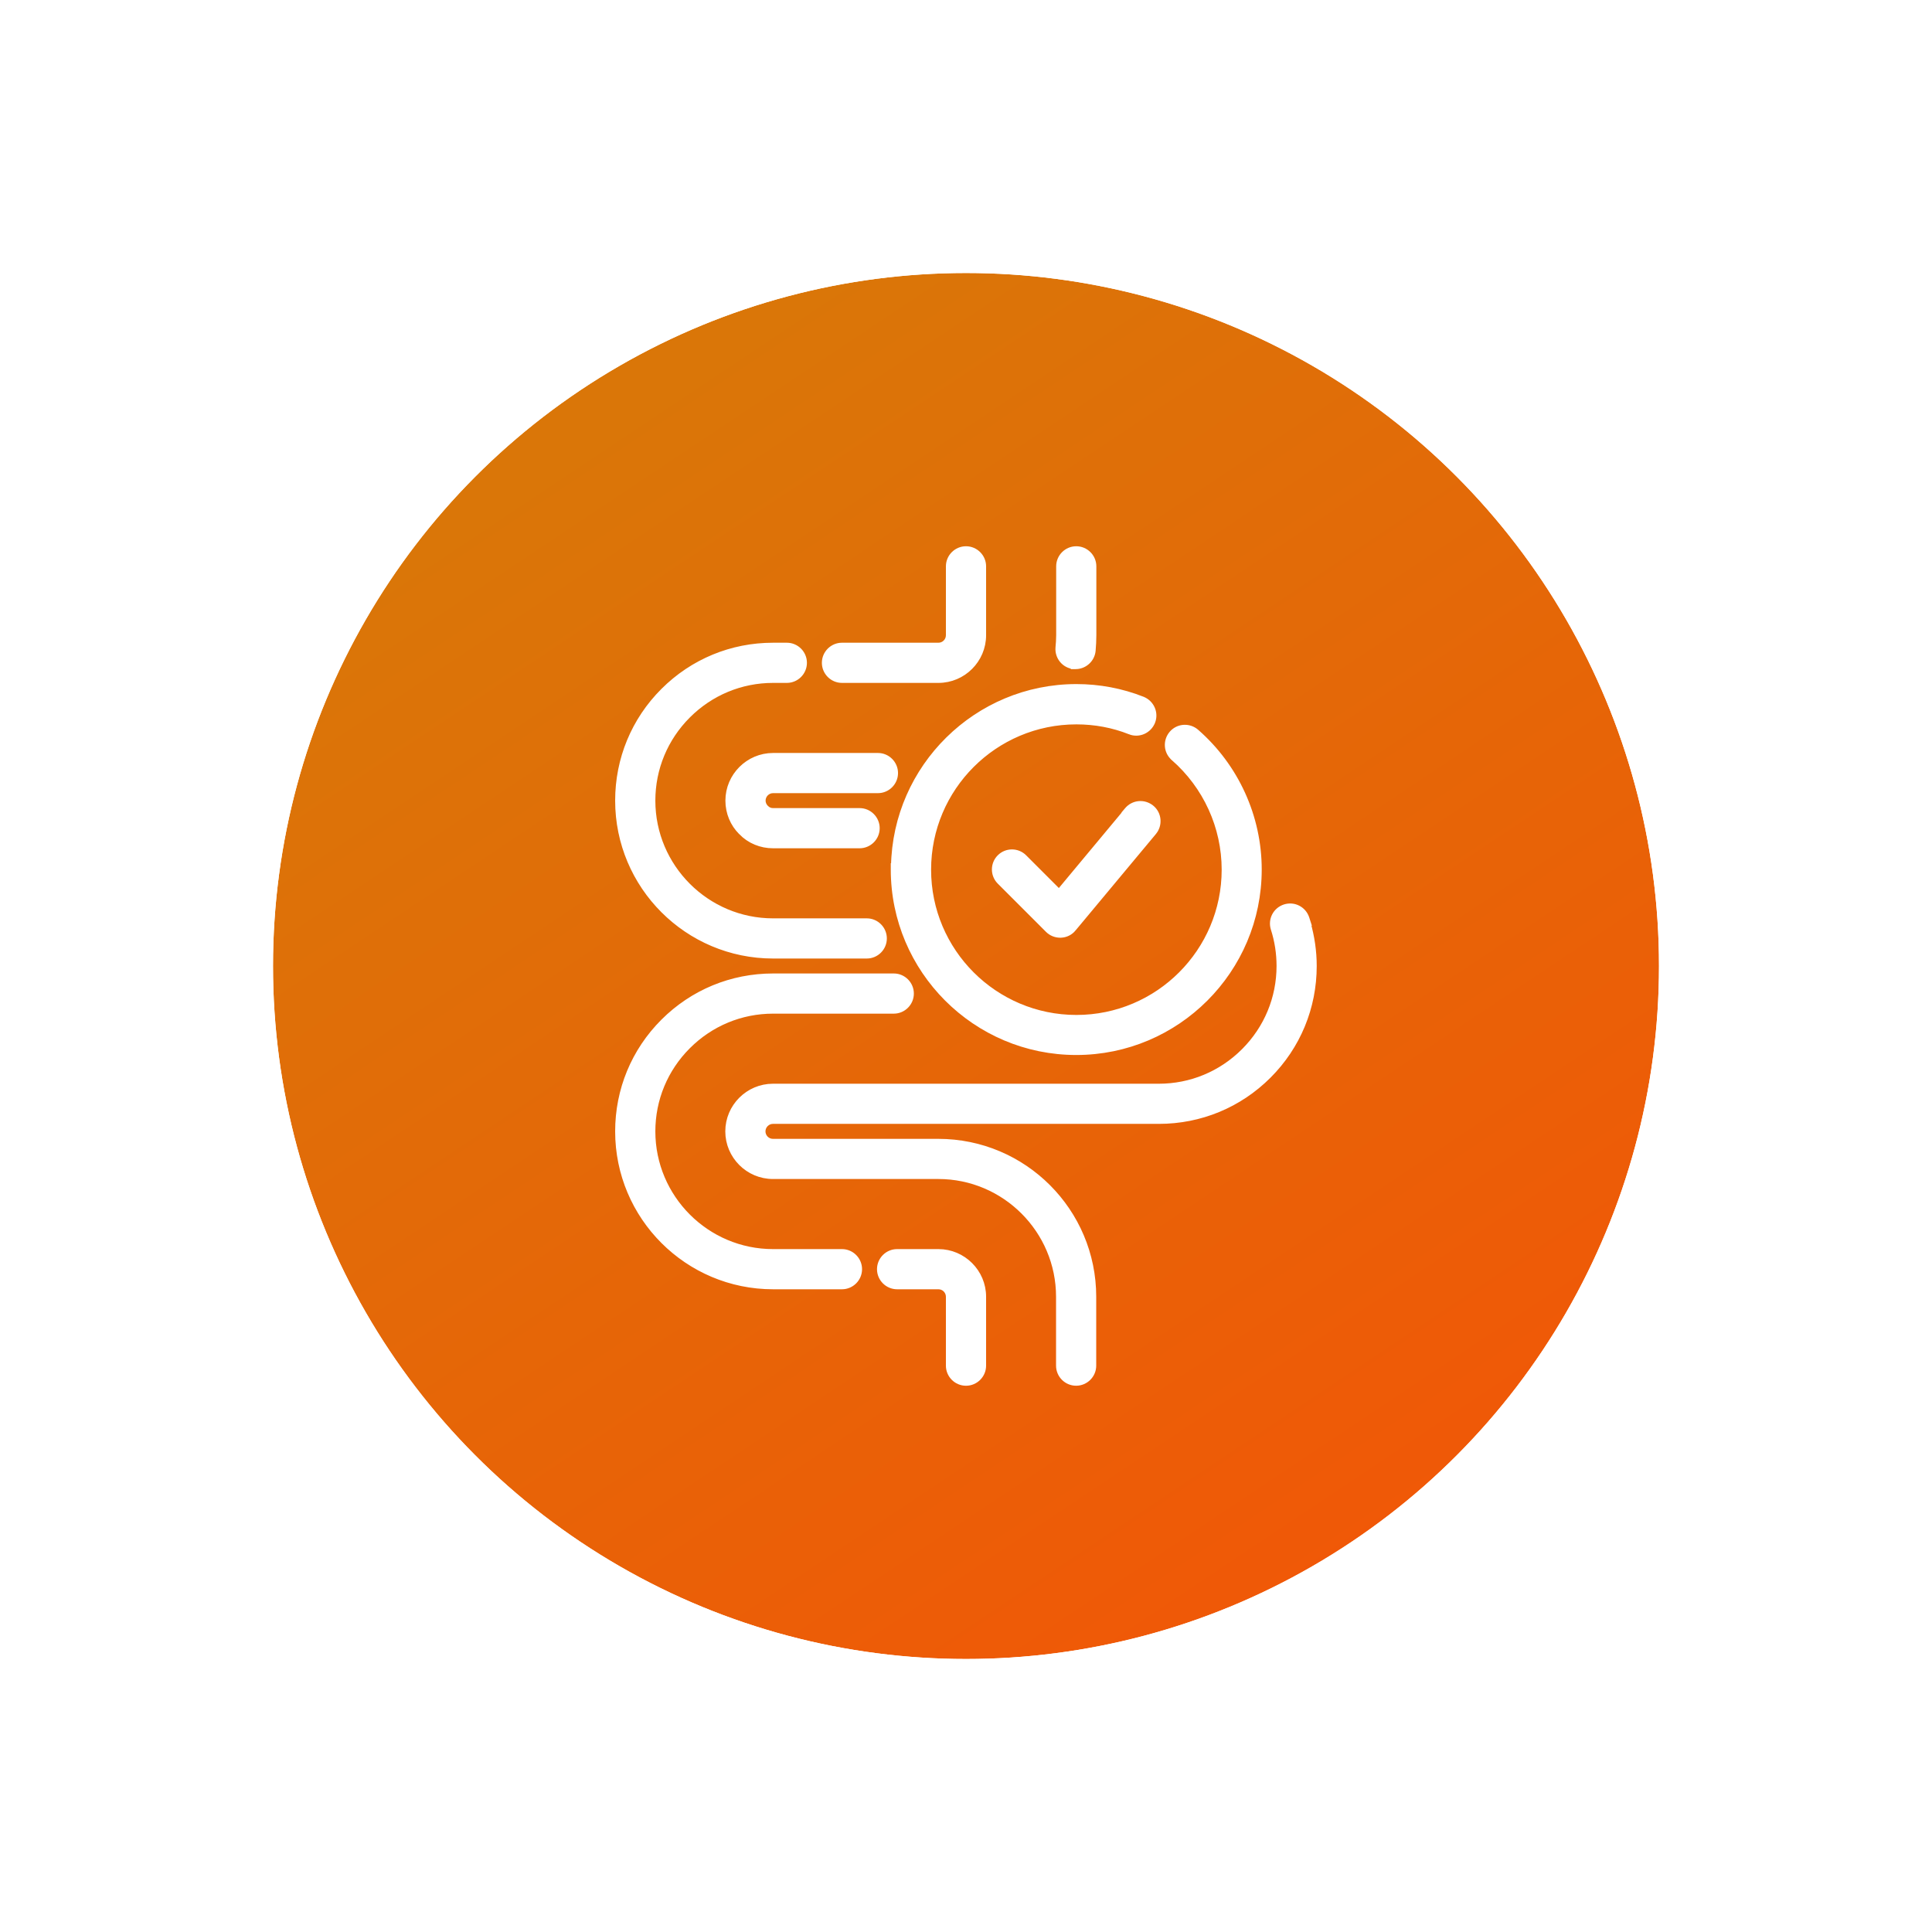 <?xml version="1.0" encoding="UTF-8"?>
<svg xmlns="http://www.w3.org/2000/svg" width="92" height="92" viewBox="0 0 92 92" fill="none">
  <g filter="url(#filter0_d_56_639)">
    <circle cx="46" cy="46" r="33" fill="url(#paint0_linear_56_639)"></circle>
    <circle cx="46" cy="46" r="34.5" stroke="white" stroke-width="3"></circle>
  </g>
  <path d="M51.257 32.725C52.339 32.725 53.401 32.925 54.402 33.319L54.403 33.32C54.82 33.488 55.023 33.955 54.861 34.367L54.86 34.368C54.692 34.785 54.226 34.988 53.813 34.826V34.825C53.005 34.504 52.144 34.344 51.257 34.344C47.356 34.344 44.188 37.513 44.188 41.413C44.188 45.314 47.356 48.481 51.257 48.481C55.157 48.481 58.325 45.313 58.325 41.413C58.325 39.37 57.438 37.429 55.895 36.079V36.078C55.557 35.786 55.527 35.279 55.815 34.943C56.089 34.624 56.552 34.578 56.887 34.81L56.952 34.861L56.953 34.862C58.843 36.512 59.932 38.902 59.932 41.406C59.932 46.194 56.038 50.088 51.25 50.088C46.462 50.088 42.568 46.194 42.568 41.406V41.256H42.579C42.66 36.537 46.519 32.725 51.257 32.725Z" fill="white" stroke="white" stroke-width="0.3"></path>
  <path d="M53.688 38.586C53.978 38.24 54.478 38.2 54.822 38.48C55.171 38.764 55.209 39.28 54.928 39.618L51.102 44.21L51.102 44.211C50.958 44.388 50.747 44.494 50.52 44.502L50.515 44.503H50.488C50.273 44.503 50.07 44.422 49.916 44.269L47.619 41.972C47.305 41.657 47.305 41.148 47.619 40.834C47.934 40.52 48.442 40.52 48.757 40.834L50.432 42.509L53.605 38.698L53.599 38.691L53.688 38.586Z" fill="white" stroke="white" stroke-width="0.3"></path>
  <path d="M51.25 26.162C51.694 26.162 52.057 26.525 52.057 26.969V30.25C52.057 30.498 52.043 30.739 52.023 30.977V30.98C51.983 31.398 51.629 31.713 51.218 31.713H51.139V31.712C50.694 31.672 50.372 31.276 50.412 30.834V30.832C50.431 30.639 50.444 30.447 50.444 30.25V26.969C50.444 26.525 50.806 26.162 51.25 26.162Z" fill="white" stroke="white" stroke-width="0.3"></path>
  <path d="M46 26.162C46.444 26.162 46.807 26.525 46.807 26.969V30.25C46.807 31.416 45.853 32.369 44.688 32.369H40.094C39.65 32.369 39.287 32.006 39.287 31.562C39.287 31.119 39.65 30.756 40.094 30.756H44.688C44.966 30.756 45.193 30.528 45.193 30.25V26.969C45.193 26.525 45.556 26.162 46 26.162Z" fill="white" stroke="white" stroke-width="0.3"></path>
  <path d="M37.469 30.756C37.913 30.756 38.275 31.119 38.275 31.562C38.275 32.006 37.913 32.369 37.469 32.369H36.812C35.278 32.369 33.833 32.97 32.745 34.058C31.657 35.145 31.057 36.59 31.057 38.125C31.057 41.297 33.64 43.881 36.812 43.881H41.275C41.719 43.881 42.081 44.244 42.081 44.688C42.081 45.131 41.719 45.494 41.275 45.494H36.812C32.746 45.494 29.443 42.191 29.443 38.125C29.443 36.156 30.207 34.306 31.601 32.913C32.994 31.52 34.843 30.756 36.812 30.756H37.469Z" fill="white" stroke="white" stroke-width="0.3"></path>
  <path d="M42.562 46.506C43.005 46.506 43.367 46.869 43.367 47.312C43.367 47.756 43.005 48.119 42.562 48.119H36.812C35.278 48.119 33.833 48.72 32.745 49.808C31.657 50.895 31.057 52.34 31.057 53.875C31.057 57.047 33.64 59.631 36.812 59.631H40.094C40.538 59.631 40.9 59.994 40.9 60.438C40.9 60.881 40.538 61.244 40.094 61.244H36.812C32.746 61.244 29.443 57.941 29.443 53.875C29.443 51.906 30.207 50.056 31.601 48.663C32.994 47.27 34.843 46.506 36.812 46.506H42.562Z" fill="white" stroke="white" stroke-width="0.3"></path>
  <path d="M44.688 59.631C45.853 59.631 46.807 60.584 46.807 61.75V65.031C46.807 65.475 46.444 65.838 46 65.838C45.556 65.838 45.193 65.475 45.193 65.031V61.75C45.193 61.472 44.966 61.244 44.688 61.244H42.719C42.275 61.244 41.912 60.881 41.912 60.438C41.912 59.994 42.275 59.631 42.719 59.631H44.688Z" fill="white" stroke="white" stroke-width="0.3"></path>
  <path d="M61.187 43.212C61.614 43.075 62.066 43.31 62.202 43.736L62.265 43.932H62.254C62.449 44.607 62.551 45.303 62.551 46C62.551 47.969 61.787 49.819 60.394 51.212C59 52.605 57.151 53.368 55.182 53.368H36.807C36.529 53.368 36.301 53.597 36.301 53.875C36.301 54.153 36.529 54.381 36.807 54.381H44.682C48.748 54.381 52.051 57.684 52.051 61.75V65.031C52.051 65.475 51.688 65.837 51.244 65.837C50.8 65.837 50.438 65.475 50.438 65.031V61.75C50.438 58.578 47.854 55.993 44.682 55.993H36.807C35.641 55.993 34.688 55.041 34.688 53.875C34.688 52.709 35.641 51.756 36.807 51.756H55.182C56.717 51.756 58.161 51.155 59.249 50.067C60.337 48.98 60.938 47.535 60.938 46C60.938 45.398 60.848 44.803 60.663 44.227C60.526 43.8 60.76 43.349 61.187 43.212Z" fill="white" stroke="white" stroke-width="0.3"></path>
  <path d="M41.807 36.006C42.25 36.006 42.613 36.369 42.613 36.812C42.613 37.256 42.25 37.619 41.807 37.619H36.812C36.534 37.619 36.307 37.847 36.307 38.125C36.307 38.254 36.361 38.38 36.452 38.472L36.455 38.475C36.558 38.583 36.677 38.631 36.812 38.631H40.934C41.377 38.631 41.74 38.994 41.74 39.438C41.74 39.881 41.377 40.244 40.934 40.244H36.812C36.242 40.244 35.704 40.025 35.307 39.614V39.613C34.918 39.23 34.693 38.694 34.693 38.125C34.693 36.959 35.647 36.006 36.812 36.006H41.807Z" fill="white" stroke="white" stroke-width="0.3"></path>
  <defs>
    <filter id="filter0_d_56_639" x="0" y="0" width="92" height="92" filterUnits="userSpaceOnUse" color-interpolation-filters="sRGB">
      <feFlood flood-opacity="0" result="BackgroundImageFix"></feFlood>
      <feColorMatrix in="SourceAlpha" type="matrix" values="0 0 0 0 0 0 0 0 0 0 0 0 0 0 0 0 0 0 127 0" result="hardAlpha"></feColorMatrix>
      <feOffset></feOffset>
      <feGaussianBlur stdDeviation="5"></feGaussianBlur>
      <feComposite in2="hardAlpha" operator="out"></feComposite>
      <feColorMatrix type="matrix" values="0 0 0 0 0 0 0 0 0 0 0 0 0 0 0 0 0 0 0.1 0"></feColorMatrix>
      <feBlend mode="normal" in2="BackgroundImageFix" result="effect1_dropShadow_56_639"></feBlend>
      <feBlend mode="normal" in="SourceGraphic" in2="effect1_dropShadow_56_639" result="shape"></feBlend>
    </filter>
    <linearGradient id="paint0_linear_56_639" x1="27.5" y1="21" x2="63.5" y2="75" gradientUnits="userSpaceOnUse">
      <stop stop-color="#DA7608"></stop>
      <stop offset="1" stop-color="#F05807"></stop>
    </linearGradient>
  </defs>
</svg>
